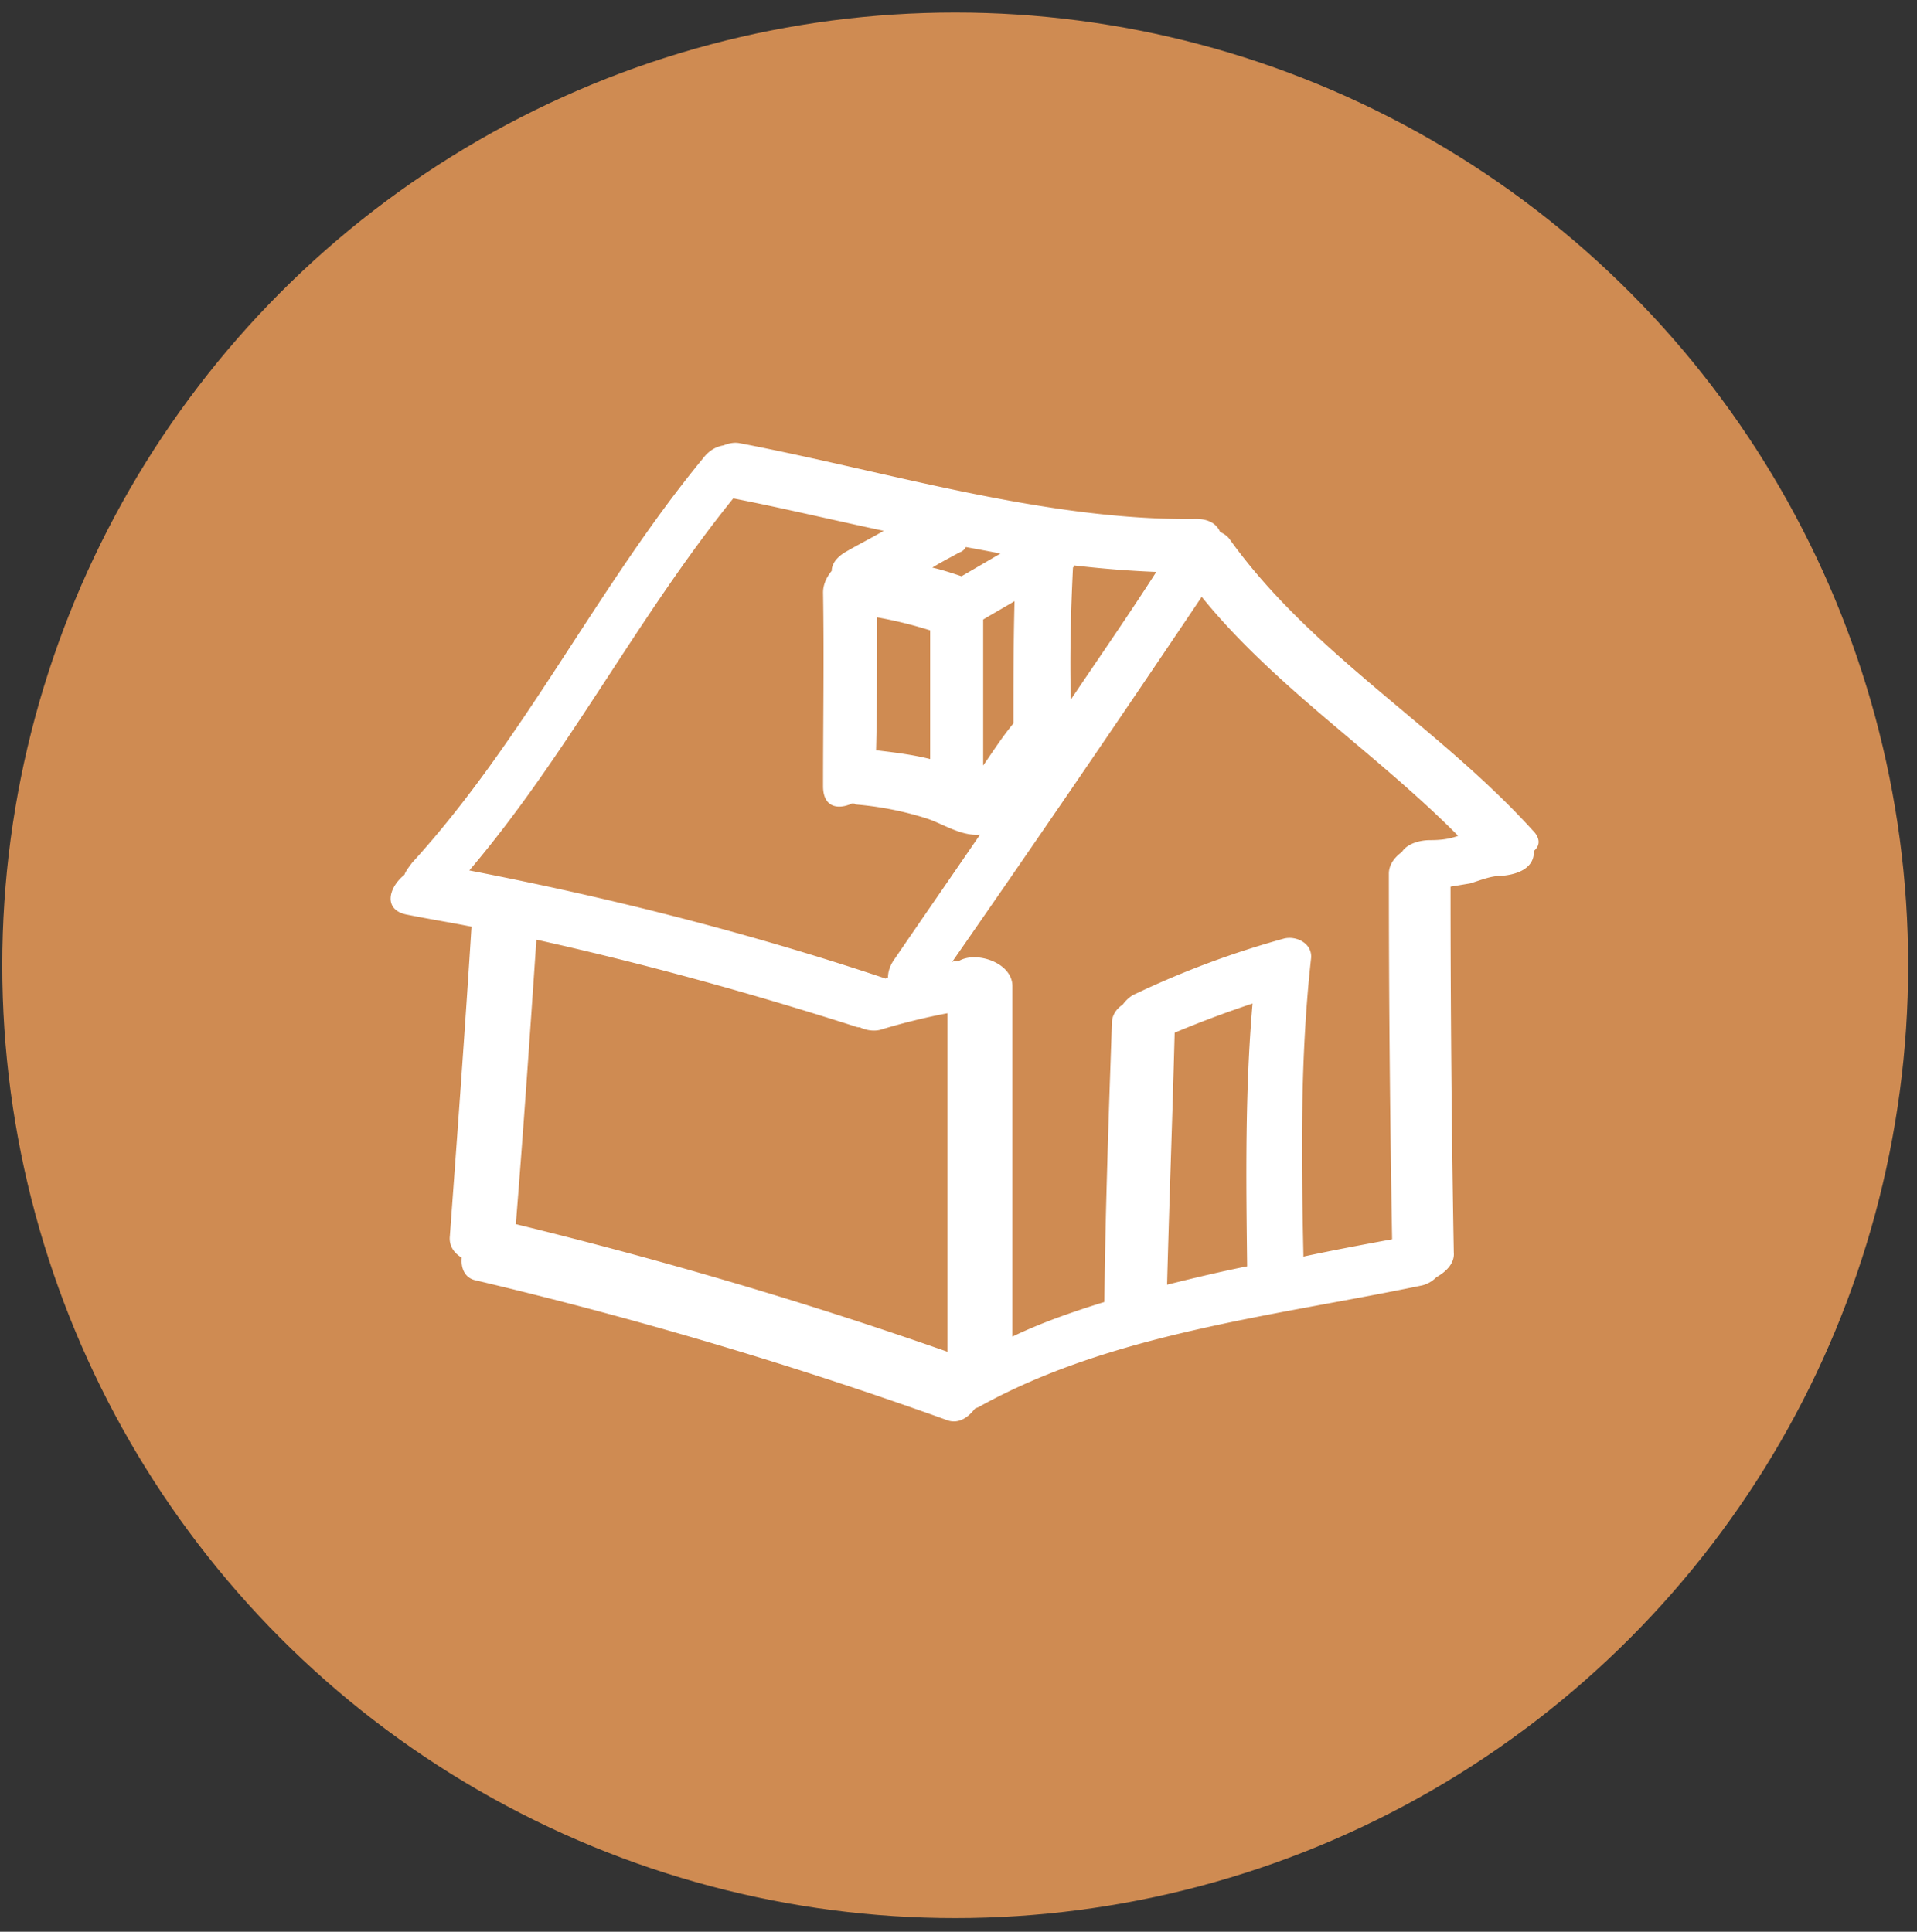 <svg width="127" height="128" fill="none" xmlns="http://www.w3.org/2000/svg"><rect width="100%" height="100%" fill="#333333" stroke="none"/><circle cx="63.283" cy="63.962" r="63.133" fill="#CF8B52"/><path d="M101.543 55.025c-6.235-6.88-14.62-11.681-20.067-19.278-.143-.215-.358-.359-.645-.502-.215-.502-.717-.86-1.577-.86-9.962.143-20.497-3.153-30.244-5.017-.358-.071-.716 0-1.075.144-.43.071-.931.286-1.361.86-7.024 8.528-11.826 18.633-19.28 26.803-.214.287-.43.574-.5.789-1.076.86-1.434 2.365.214 2.651 1.434.287 2.795.502 4.229.789-.43 6.808-.932 13.688-1.434 20.497-.072.645.287 1.147.788 1.433-.071.717.216 1.362.932 1.505A288.771 288.771 0 0162.7 94.085c.717.286 1.362-.072 1.863-.717.072-.072.144-.072.287-.143 8.743-4.874 19.565-6.02 29.24-8.027.43-.072.789-.287 1.076-.574.645-.358 1.218-.931 1.146-1.648a1365.15 1365.15 0 01-.215-24.224l1.29-.215c.717-.215 1.362-.502 2.079-.502.931-.071 2.15-.43 2.15-1.576v-.072c.43-.358.43-.86-.072-1.362zm-4.945.359c-.573.215-1.147.286-1.864.286-.644 0-1.504.215-1.863.789-.501.358-.86.86-.86 1.433 0 8.099.072 16.125.215 24.224-1.935.358-3.87.717-5.877 1.147v-.144c-.143-6.522-.215-13.043.502-19.565.143-1.003-.932-1.577-1.792-1.362a59.87 59.87 0 00-9.818 3.655c-.359.144-.645.43-.86.717-.43.287-.717.717-.717 1.218-.215 6.164-.43 12.327-.502 18.49-2.078.646-4.156 1.362-6.091 2.294v-23.22c0-1.577-2.437-2.365-3.584-1.649h-.215c-.071 0-.143 0-.215.072a1807.458 1807.458 0 0016.556-24.224c4.873 6.02 11.538 10.32 16.985 15.839zM77.82 68.427a75.452 75.452 0 015.16-1.935c-.502 5.805-.43 11.61-.358 17.416-1.792.358-3.584.788-5.304 1.218.144-5.518.358-11.109.502-16.699zm-46.728-10.75c6.522-7.668 11.109-16.77 17.487-24.654 3.297.645 6.594 1.434 9.962 2.15-.86.502-1.72.932-2.58 1.434-.573.358-.86.788-.86 1.218-.358.43-.573.932-.573 1.433.071 4.3 0 8.529 0 12.829 0 1.433 1.003 1.577 1.935 1.147.071 0 .143 0 .215.071a21.27 21.27 0 014.73.932c1.075.358 2.222 1.147 3.44 1.075h.072c-1.864 2.724-3.799 5.519-5.662 8.242-.358.502-.43.932-.43 1.218-.072 0-.144 0-.144.072-.071 0-.143-.072-.215-.072-9.03-3.01-18.132-5.303-27.377-7.095zm36.05-9.747c0 .072 0 .072 0 0-.717.86-1.362 1.864-2.007 2.795V41.05c.716-.43 1.361-.788 2.078-1.218-.072 2.795-.072 5.447-.072 8.098zm-9.03-7.023c1.218.215 2.364.502 3.51.86v8.528c-1.146-.286-2.292-.43-3.51-.573h-.073c.072-2.938.072-5.877.072-8.815zm12.828 5.447c-.072-2.939 0-5.806.143-8.744.072-.072.072-.143.072-.143 1.863.215 3.655.358 5.447.43-1.792 2.795-3.727 5.59-5.662 8.457zm-7.239-8.17c-.645-.216-1.29-.43-1.935-.574.573-.358 1.147-.645 1.792-1.003a.734.734 0 00.43-.359c.788.144 1.577.287 2.293.43l-2.58 1.505zm-7.095 29.813a.779.779 0 00.358.072c.43.215 1.004.287 1.434.143a43.258 43.258 0 014.371-1.075V89.57c-9.388-3.296-18.92-6.091-28.595-8.456.502-6.236.932-12.542 1.362-18.85 7.095 1.578 14.118 3.513 21.07 5.734z" fill="#fff"/></svg>